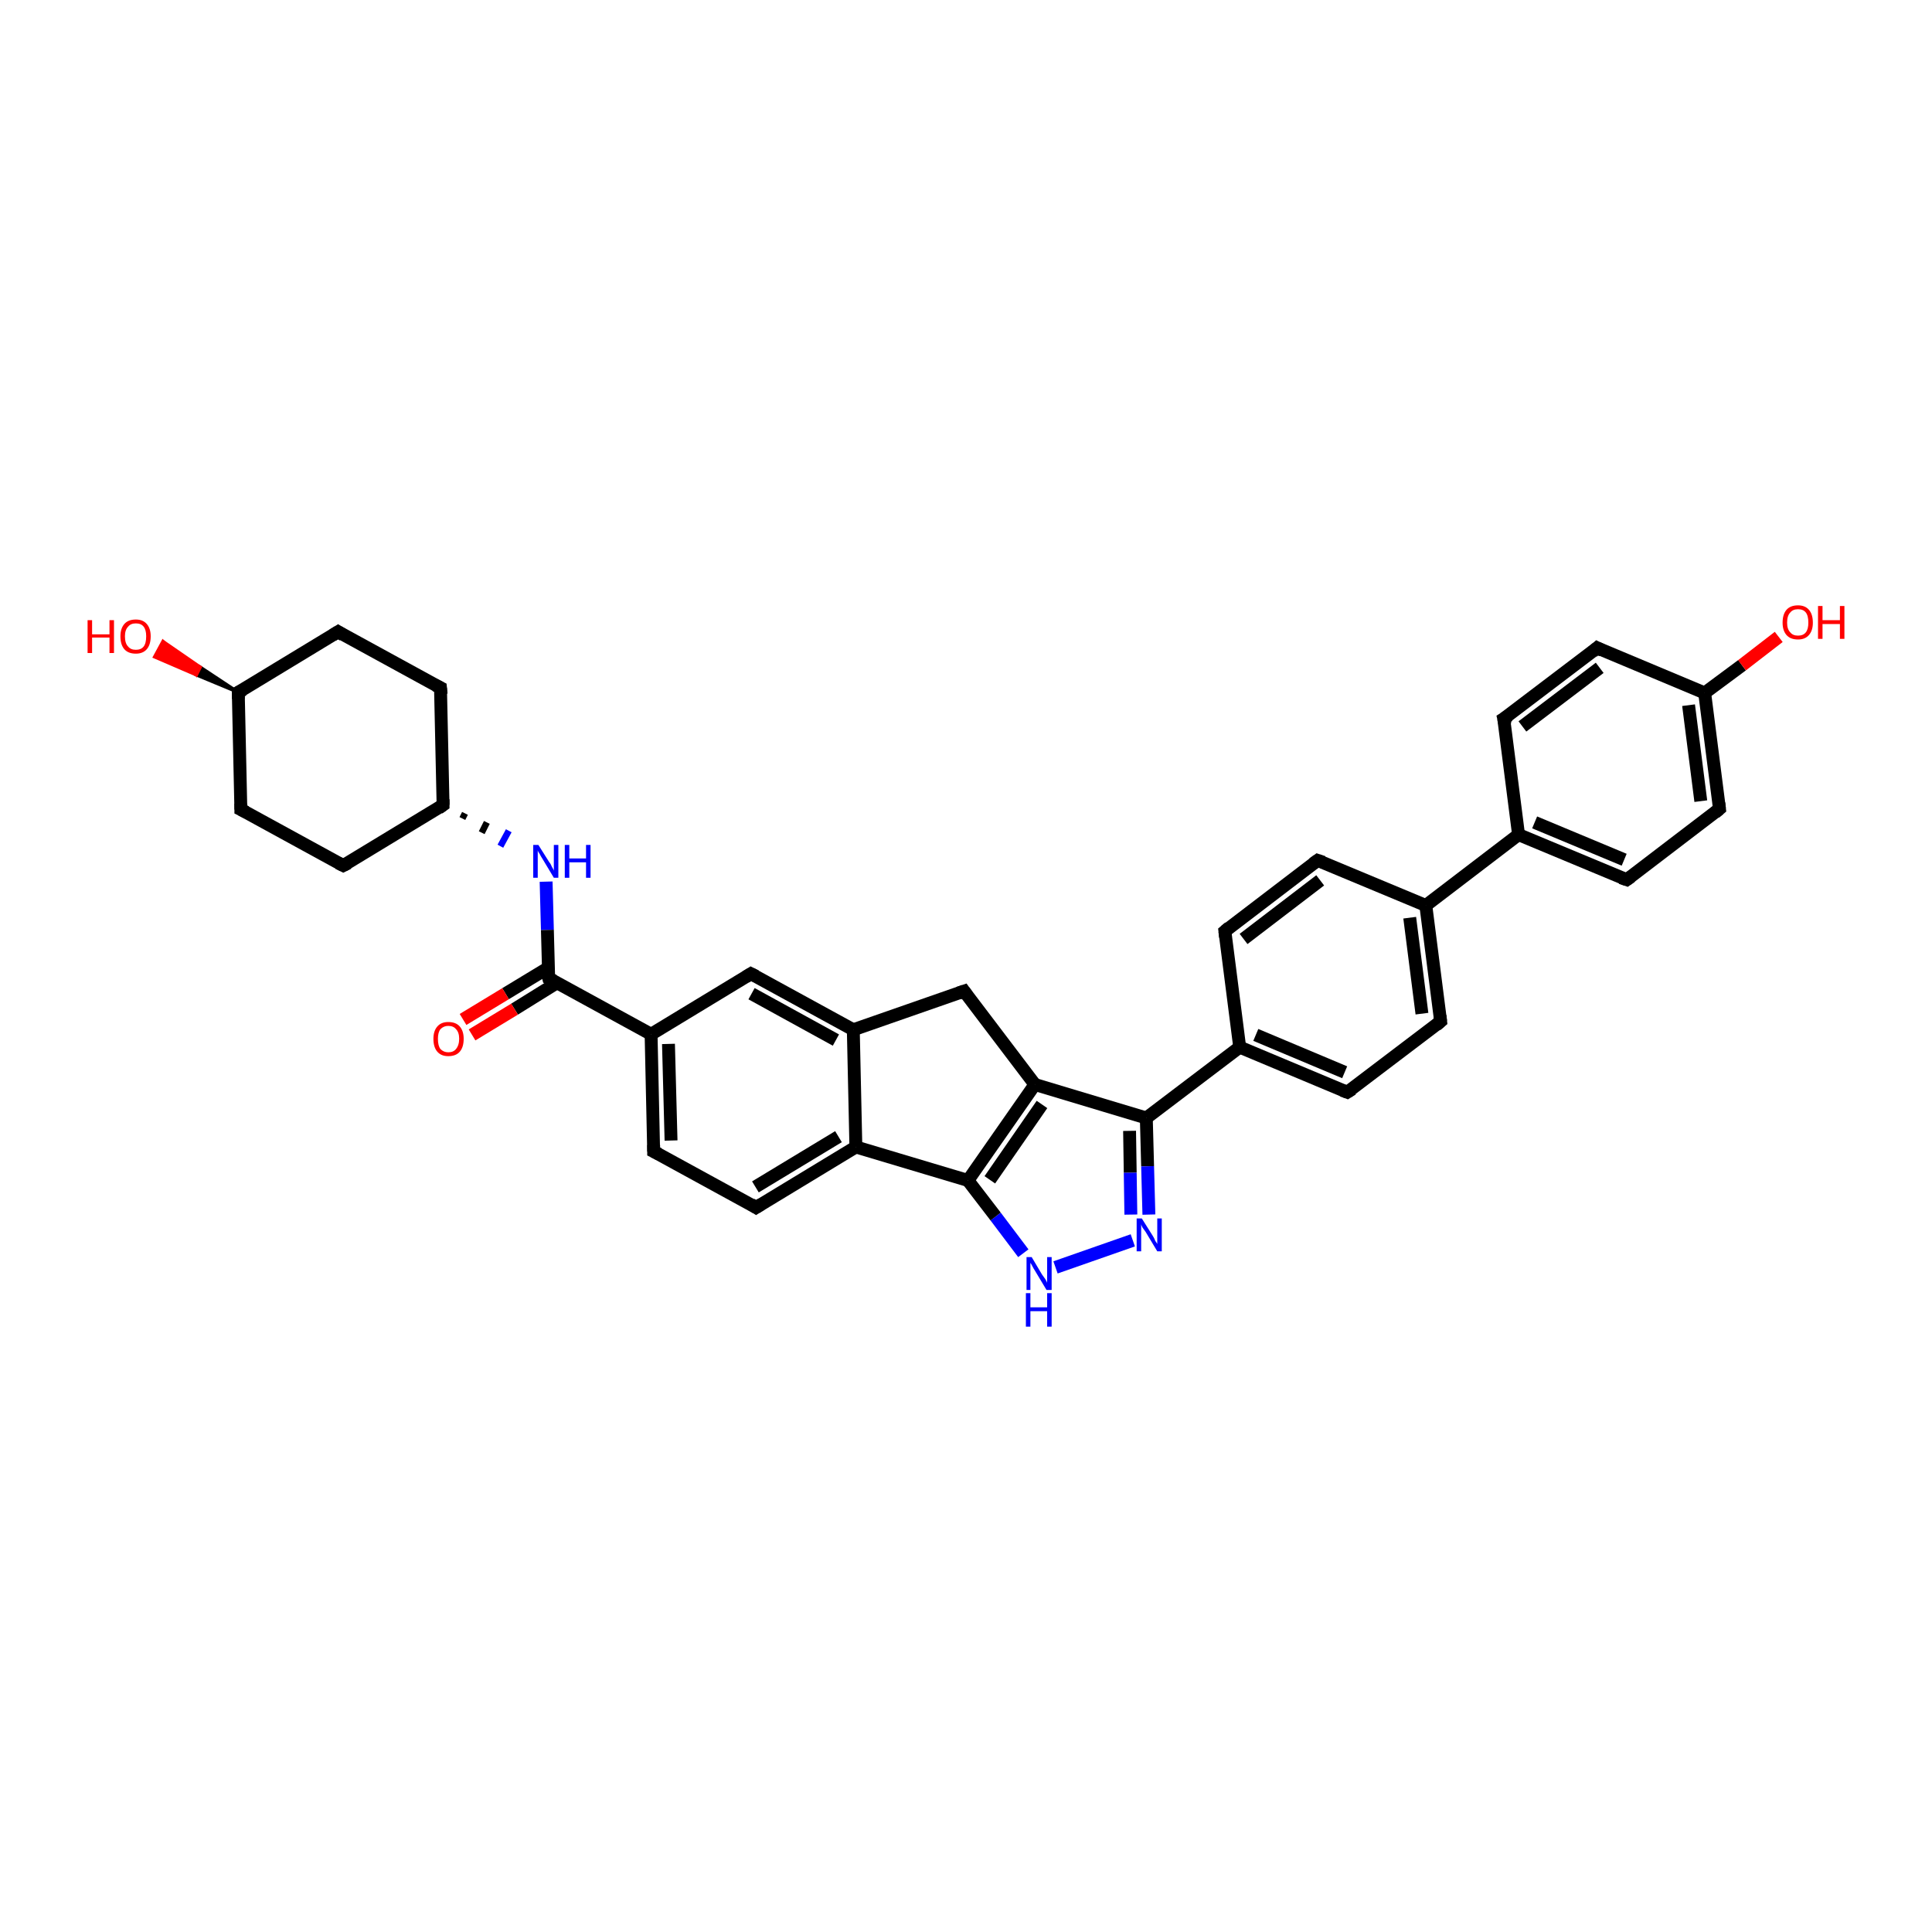 <?xml version='1.0' encoding='iso-8859-1'?>
<svg version='1.1' baseProfile='full'
              xmlns='http://www.w3.org/2000/svg'
                      xmlns:rdkit='http://www.rdkit.org/xml'
                      xmlns:xlink='http://www.w3.org/1999/xlink'
                  xml:space='preserve'
width='300px' height='300px' viewBox='0 0 300 300'>
<!-- END OF HEADER -->
<rect style='opacity:1.0;fill:#FFFFFF;stroke:none' width='300.0' height='300.0' x='0.0' y='0.0'> </rect>
<path class='bond-0 atom-1 atom-0' d='M 37.0,107.5 L 30.5,104.8 L 31.1,103.6 Z' style='fill:#000000;fill-rule:evenodd;fill-opacity:1;stroke:#000000;stroke-width:0.5px;stroke-linecap:butt;stroke-linejoin:miter;stroke-opacity:1;' />
<path class='bond-0 atom-1 atom-0' d='M 30.5,104.8 L 25.3,99.6 L 24.0,102.0 Z' style='fill:#FF0000;fill-rule:evenodd;fill-opacity:1;stroke:#FF0000;stroke-width:0.5px;stroke-linecap:butt;stroke-linejoin:miter;stroke-opacity:1;' />
<path class='bond-0 atom-1 atom-0' d='M 30.5,104.8 L 31.1,103.6 L 25.3,99.6 Z' style='fill:#FF0000;fill-rule:evenodd;fill-opacity:1;stroke:#FF0000;stroke-width:0.5px;stroke-linecap:butt;stroke-linejoin:miter;stroke-opacity:1;' />
<path class='bond-1 atom-1 atom-2' d='M 37.0,107.5 L 52.5,98.1' style='fill:none;fill-rule:evenodd;stroke:#000000;stroke-width:2.0px;stroke-linecap:butt;stroke-linejoin:miter;stroke-opacity:1' />
<path class='bond-2 atom-2 atom-3' d='M 52.5,98.1 L 68.4,106.8' style='fill:none;fill-rule:evenodd;stroke:#000000;stroke-width:2.0px;stroke-linecap:butt;stroke-linejoin:miter;stroke-opacity:1' />
<path class='bond-3 atom-3 atom-4' d='M 68.4,106.8 L 68.8,125.0' style='fill:none;fill-rule:evenodd;stroke:#000000;stroke-width:2.0px;stroke-linecap:butt;stroke-linejoin:miter;stroke-opacity:1' />
<path class='bond-4 atom-4 atom-5' d='M 68.8,125.0 L 53.3,134.4' style='fill:none;fill-rule:evenodd;stroke:#000000;stroke-width:2.0px;stroke-linecap:butt;stroke-linejoin:miter;stroke-opacity:1' />
<path class='bond-5 atom-5 atom-6' d='M 53.3,134.4 L 37.4,125.7' style='fill:none;fill-rule:evenodd;stroke:#000000;stroke-width:2.0px;stroke-linecap:butt;stroke-linejoin:miter;stroke-opacity:1' />
<path class='bond-6 atom-4 atom-7' d='M 71.8,127.1 L 72.2,126.3' style='fill:none;fill-rule:evenodd;stroke:#000000;stroke-width:1.0px;stroke-linecap:butt;stroke-linejoin:miter;stroke-opacity:1' />
<path class='bond-6 atom-4 atom-7' d='M 74.8,129.3 L 75.6,127.7' style='fill:none;fill-rule:evenodd;stroke:#000000;stroke-width:1.0px;stroke-linecap:butt;stroke-linejoin:miter;stroke-opacity:1' />
<path class='bond-6 atom-4 atom-7' d='M 77.7,131.4 L 79.0,129.0' style='fill:none;fill-rule:evenodd;stroke:#0000FF;stroke-width:1.0px;stroke-linecap:butt;stroke-linejoin:miter;stroke-opacity:1' />
<path class='bond-7 atom-7 atom-8' d='M 84.8,136.9 L 85.0,144.4' style='fill:none;fill-rule:evenodd;stroke:#0000FF;stroke-width:2.0px;stroke-linecap:butt;stroke-linejoin:miter;stroke-opacity:1' />
<path class='bond-7 atom-7 atom-8' d='M 85.0,144.4 L 85.2,151.9' style='fill:none;fill-rule:evenodd;stroke:#000000;stroke-width:2.0px;stroke-linecap:butt;stroke-linejoin:miter;stroke-opacity:1' />
<path class='bond-8 atom-8 atom-9' d='M 85.1,150.3 L 78.5,154.3' style='fill:none;fill-rule:evenodd;stroke:#000000;stroke-width:2.0px;stroke-linecap:butt;stroke-linejoin:miter;stroke-opacity:1' />
<path class='bond-8 atom-8 atom-9' d='M 78.5,154.3 L 71.9,158.3' style='fill:none;fill-rule:evenodd;stroke:#FF0000;stroke-width:2.0px;stroke-linecap:butt;stroke-linejoin:miter;stroke-opacity:1' />
<path class='bond-8 atom-8 atom-9' d='M 86.5,152.6 L 79.9,156.7' style='fill:none;fill-rule:evenodd;stroke:#000000;stroke-width:2.0px;stroke-linecap:butt;stroke-linejoin:miter;stroke-opacity:1' />
<path class='bond-8 atom-8 atom-9' d='M 79.9,156.7 L 73.3,160.7' style='fill:none;fill-rule:evenodd;stroke:#FF0000;stroke-width:2.0px;stroke-linecap:butt;stroke-linejoin:miter;stroke-opacity:1' />
<path class='bond-9 atom-8 atom-10' d='M 85.2,151.9 L 101.1,160.6' style='fill:none;fill-rule:evenodd;stroke:#000000;stroke-width:2.0px;stroke-linecap:butt;stroke-linejoin:miter;stroke-opacity:1' />
<path class='bond-10 atom-10 atom-11' d='M 101.1,160.6 L 101.5,178.8' style='fill:none;fill-rule:evenodd;stroke:#000000;stroke-width:2.0px;stroke-linecap:butt;stroke-linejoin:miter;stroke-opacity:1' />
<path class='bond-10 atom-10 atom-11' d='M 103.8,162.1 L 104.2,177.1' style='fill:none;fill-rule:evenodd;stroke:#000000;stroke-width:2.0px;stroke-linecap:butt;stroke-linejoin:miter;stroke-opacity:1' />
<path class='bond-11 atom-11 atom-12' d='M 101.5,178.8 L 117.4,187.5' style='fill:none;fill-rule:evenodd;stroke:#000000;stroke-width:2.0px;stroke-linecap:butt;stroke-linejoin:miter;stroke-opacity:1' />
<path class='bond-12 atom-12 atom-13' d='M 117.4,187.5 L 132.9,178.1' style='fill:none;fill-rule:evenodd;stroke:#000000;stroke-width:2.0px;stroke-linecap:butt;stroke-linejoin:miter;stroke-opacity:1' />
<path class='bond-12 atom-12 atom-13' d='M 117.3,184.3 L 130.2,176.5' style='fill:none;fill-rule:evenodd;stroke:#000000;stroke-width:2.0px;stroke-linecap:butt;stroke-linejoin:miter;stroke-opacity:1' />
<path class='bond-13 atom-13 atom-14' d='M 132.9,178.1 L 132.5,159.9' style='fill:none;fill-rule:evenodd;stroke:#000000;stroke-width:2.0px;stroke-linecap:butt;stroke-linejoin:miter;stroke-opacity:1' />
<path class='bond-14 atom-14 atom-15' d='M 132.5,159.9 L 149.7,153.9' style='fill:none;fill-rule:evenodd;stroke:#000000;stroke-width:2.0px;stroke-linecap:butt;stroke-linejoin:miter;stroke-opacity:1' />
<path class='bond-15 atom-15 atom-16' d='M 149.7,153.9 L 160.7,168.4' style='fill:none;fill-rule:evenodd;stroke:#000000;stroke-width:2.0px;stroke-linecap:butt;stroke-linejoin:miter;stroke-opacity:1' />
<path class='bond-16 atom-16 atom-17' d='M 160.7,168.4 L 178.0,173.6' style='fill:none;fill-rule:evenodd;stroke:#000000;stroke-width:2.0px;stroke-linecap:butt;stroke-linejoin:miter;stroke-opacity:1' />
<path class='bond-17 atom-17 atom-18' d='M 178.0,173.6 L 178.2,181.1' style='fill:none;fill-rule:evenodd;stroke:#000000;stroke-width:2.0px;stroke-linecap:butt;stroke-linejoin:miter;stroke-opacity:1' />
<path class='bond-17 atom-17 atom-18' d='M 178.2,181.1 L 178.4,188.6' style='fill:none;fill-rule:evenodd;stroke:#0000FF;stroke-width:2.0px;stroke-linecap:butt;stroke-linejoin:miter;stroke-opacity:1' />
<path class='bond-17 atom-17 atom-18' d='M 175.4,175.6 L 175.5,182.1' style='fill:none;fill-rule:evenodd;stroke:#000000;stroke-width:2.0px;stroke-linecap:butt;stroke-linejoin:miter;stroke-opacity:1' />
<path class='bond-17 atom-17 atom-18' d='M 175.5,182.1 L 175.6,188.6' style='fill:none;fill-rule:evenodd;stroke:#0000FF;stroke-width:2.0px;stroke-linecap:butt;stroke-linejoin:miter;stroke-opacity:1' />
<path class='bond-18 atom-18 atom-19' d='M 175.9,192.6 L 163.9,196.8' style='fill:none;fill-rule:evenodd;stroke:#0000FF;stroke-width:2.0px;stroke-linecap:butt;stroke-linejoin:miter;stroke-opacity:1' />
<path class='bond-19 atom-19 atom-20' d='M 158.9,194.6 L 154.6,188.9' style='fill:none;fill-rule:evenodd;stroke:#0000FF;stroke-width:2.0px;stroke-linecap:butt;stroke-linejoin:miter;stroke-opacity:1' />
<path class='bond-19 atom-19 atom-20' d='M 154.6,188.9 L 150.3,183.3' style='fill:none;fill-rule:evenodd;stroke:#000000;stroke-width:2.0px;stroke-linecap:butt;stroke-linejoin:miter;stroke-opacity:1' />
<path class='bond-20 atom-17 atom-21' d='M 178.0,173.6 L 192.5,162.6' style='fill:none;fill-rule:evenodd;stroke:#000000;stroke-width:2.0px;stroke-linecap:butt;stroke-linejoin:miter;stroke-opacity:1' />
<path class='bond-21 atom-21 atom-22' d='M 192.5,162.6 L 209.2,169.6' style='fill:none;fill-rule:evenodd;stroke:#000000;stroke-width:2.0px;stroke-linecap:butt;stroke-linejoin:miter;stroke-opacity:1' />
<path class='bond-21 atom-21 atom-22' d='M 195.0,160.7 L 208.8,166.5' style='fill:none;fill-rule:evenodd;stroke:#000000;stroke-width:2.0px;stroke-linecap:butt;stroke-linejoin:miter;stroke-opacity:1' />
<path class='bond-22 atom-22 atom-23' d='M 209.2,169.6 L 223.7,158.6' style='fill:none;fill-rule:evenodd;stroke:#000000;stroke-width:2.0px;stroke-linecap:butt;stroke-linejoin:miter;stroke-opacity:1' />
<path class='bond-23 atom-23 atom-24' d='M 223.7,158.6 L 221.4,140.6' style='fill:none;fill-rule:evenodd;stroke:#000000;stroke-width:2.0px;stroke-linecap:butt;stroke-linejoin:miter;stroke-opacity:1' />
<path class='bond-23 atom-23 atom-24' d='M 220.8,157.4 L 218.9,142.5' style='fill:none;fill-rule:evenodd;stroke:#000000;stroke-width:2.0px;stroke-linecap:butt;stroke-linejoin:miter;stroke-opacity:1' />
<path class='bond-24 atom-24 atom-25' d='M 221.4,140.6 L 204.6,133.6' style='fill:none;fill-rule:evenodd;stroke:#000000;stroke-width:2.0px;stroke-linecap:butt;stroke-linejoin:miter;stroke-opacity:1' />
<path class='bond-25 atom-25 atom-26' d='M 204.6,133.6 L 190.2,144.6' style='fill:none;fill-rule:evenodd;stroke:#000000;stroke-width:2.0px;stroke-linecap:butt;stroke-linejoin:miter;stroke-opacity:1' />
<path class='bond-25 atom-25 atom-26' d='M 205.0,136.7 L 193.1,145.8' style='fill:none;fill-rule:evenodd;stroke:#000000;stroke-width:2.0px;stroke-linecap:butt;stroke-linejoin:miter;stroke-opacity:1' />
<path class='bond-26 atom-24 atom-27' d='M 221.4,140.6 L 235.8,129.6' style='fill:none;fill-rule:evenodd;stroke:#000000;stroke-width:2.0px;stroke-linecap:butt;stroke-linejoin:miter;stroke-opacity:1' />
<path class='bond-27 atom-27 atom-28' d='M 235.8,129.6 L 252.6,136.6' style='fill:none;fill-rule:evenodd;stroke:#000000;stroke-width:2.0px;stroke-linecap:butt;stroke-linejoin:miter;stroke-opacity:1' />
<path class='bond-27 atom-27 atom-28' d='M 238.3,127.7 L 252.2,133.5' style='fill:none;fill-rule:evenodd;stroke:#000000;stroke-width:2.0px;stroke-linecap:butt;stroke-linejoin:miter;stroke-opacity:1' />
<path class='bond-28 atom-28 atom-29' d='M 252.6,136.6 L 267.0,125.6' style='fill:none;fill-rule:evenodd;stroke:#000000;stroke-width:2.0px;stroke-linecap:butt;stroke-linejoin:miter;stroke-opacity:1' />
<path class='bond-29 atom-29 atom-30' d='M 267.0,125.6 L 264.7,107.6' style='fill:none;fill-rule:evenodd;stroke:#000000;stroke-width:2.0px;stroke-linecap:butt;stroke-linejoin:miter;stroke-opacity:1' />
<path class='bond-29 atom-29 atom-30' d='M 264.1,124.4 L 262.2,109.5' style='fill:none;fill-rule:evenodd;stroke:#000000;stroke-width:2.0px;stroke-linecap:butt;stroke-linejoin:miter;stroke-opacity:1' />
<path class='bond-30 atom-30 atom-31' d='M 264.7,107.6 L 270.5,103.3' style='fill:none;fill-rule:evenodd;stroke:#000000;stroke-width:2.0px;stroke-linecap:butt;stroke-linejoin:miter;stroke-opacity:1' />
<path class='bond-30 atom-30 atom-31' d='M 270.5,103.3 L 276.2,98.9' style='fill:none;fill-rule:evenodd;stroke:#FF0000;stroke-width:2.0px;stroke-linecap:butt;stroke-linejoin:miter;stroke-opacity:1' />
<path class='bond-31 atom-30 atom-32' d='M 264.7,107.6 L 248.0,100.6' style='fill:none;fill-rule:evenodd;stroke:#000000;stroke-width:2.0px;stroke-linecap:butt;stroke-linejoin:miter;stroke-opacity:1' />
<path class='bond-32 atom-32 atom-33' d='M 248.0,100.6 L 233.5,111.6' style='fill:none;fill-rule:evenodd;stroke:#000000;stroke-width:2.0px;stroke-linecap:butt;stroke-linejoin:miter;stroke-opacity:1' />
<path class='bond-32 atom-32 atom-33' d='M 248.4,103.7 L 236.4,112.8' style='fill:none;fill-rule:evenodd;stroke:#000000;stroke-width:2.0px;stroke-linecap:butt;stroke-linejoin:miter;stroke-opacity:1' />
<path class='bond-33 atom-14 atom-34' d='M 132.5,159.9 L 116.6,151.2' style='fill:none;fill-rule:evenodd;stroke:#000000;stroke-width:2.0px;stroke-linecap:butt;stroke-linejoin:miter;stroke-opacity:1' />
<path class='bond-33 atom-14 atom-34' d='M 129.8,161.5 L 116.7,154.3' style='fill:none;fill-rule:evenodd;stroke:#000000;stroke-width:2.0px;stroke-linecap:butt;stroke-linejoin:miter;stroke-opacity:1' />
<path class='bond-34 atom-6 atom-1' d='M 37.4,125.7 L 37.0,107.5' style='fill:none;fill-rule:evenodd;stroke:#000000;stroke-width:2.0px;stroke-linecap:butt;stroke-linejoin:miter;stroke-opacity:1' />
<path class='bond-35 atom-34 atom-10' d='M 116.6,151.2 L 101.1,160.6' style='fill:none;fill-rule:evenodd;stroke:#000000;stroke-width:2.0px;stroke-linecap:butt;stroke-linejoin:miter;stroke-opacity:1' />
<path class='bond-36 atom-13 atom-20' d='M 132.9,178.1 L 150.3,183.3' style='fill:none;fill-rule:evenodd;stroke:#000000;stroke-width:2.0px;stroke-linecap:butt;stroke-linejoin:miter;stroke-opacity:1' />
<path class='bond-37 atom-26 atom-21' d='M 190.2,144.6 L 192.5,162.6' style='fill:none;fill-rule:evenodd;stroke:#000000;stroke-width:2.0px;stroke-linecap:butt;stroke-linejoin:miter;stroke-opacity:1' />
<path class='bond-38 atom-33 atom-27' d='M 233.5,111.6 L 235.8,129.6' style='fill:none;fill-rule:evenodd;stroke:#000000;stroke-width:2.0px;stroke-linecap:butt;stroke-linejoin:miter;stroke-opacity:1' />
<path class='bond-39 atom-20 atom-16' d='M 150.3,183.3 L 160.7,168.4' style='fill:none;fill-rule:evenodd;stroke:#000000;stroke-width:2.0px;stroke-linecap:butt;stroke-linejoin:miter;stroke-opacity:1' />
<path class='bond-39 atom-20 atom-16' d='M 153.7,183.2 L 161.8,171.5' style='fill:none;fill-rule:evenodd;stroke:#000000;stroke-width:2.0px;stroke-linecap:butt;stroke-linejoin:miter;stroke-opacity:1' />
<path d='M 37.8,107.1 L 37.0,107.5 L 37.0,108.5' style='fill:none;stroke:#000000;stroke-width:2.0px;stroke-linecap:butt;stroke-linejoin:miter;stroke-opacity:1;' />
<path d='M 51.7,98.6 L 52.5,98.1 L 53.3,98.6' style='fill:none;stroke:#000000;stroke-width:2.0px;stroke-linecap:butt;stroke-linejoin:miter;stroke-opacity:1;' />
<path d='M 67.6,106.4 L 68.4,106.8 L 68.5,107.8' style='fill:none;stroke:#000000;stroke-width:2.0px;stroke-linecap:butt;stroke-linejoin:miter;stroke-opacity:1;' />
<path d='M 68.8,124.1 L 68.8,125.0 L 68.1,125.5' style='fill:none;stroke:#000000;stroke-width:2.0px;stroke-linecap:butt;stroke-linejoin:miter;stroke-opacity:1;' />
<path d='M 54.1,134.0 L 53.3,134.4 L 52.5,134.0' style='fill:none;stroke:#000000;stroke-width:2.0px;stroke-linecap:butt;stroke-linejoin:miter;stroke-opacity:1;' />
<path d='M 38.2,126.1 L 37.4,125.7 L 37.4,124.8' style='fill:none;stroke:#000000;stroke-width:2.0px;stroke-linecap:butt;stroke-linejoin:miter;stroke-opacity:1;' />
<path d='M 85.1,151.5 L 85.2,151.9 L 86.0,152.3' style='fill:none;stroke:#000000;stroke-width:2.0px;stroke-linecap:butt;stroke-linejoin:miter;stroke-opacity:1;' />
<path d='M 101.5,177.8 L 101.5,178.8 L 102.3,179.2' style='fill:none;stroke:#000000;stroke-width:2.0px;stroke-linecap:butt;stroke-linejoin:miter;stroke-opacity:1;' />
<path d='M 116.6,187.0 L 117.4,187.5 L 118.2,187.0' style='fill:none;stroke:#000000;stroke-width:2.0px;stroke-linecap:butt;stroke-linejoin:miter;stroke-opacity:1;' />
<path d='M 148.8,154.2 L 149.7,153.9 L 150.2,154.6' style='fill:none;stroke:#000000;stroke-width:2.0px;stroke-linecap:butt;stroke-linejoin:miter;stroke-opacity:1;' />
<path d='M 208.4,169.3 L 209.2,169.6 L 210.0,169.1' style='fill:none;stroke:#000000;stroke-width:2.0px;stroke-linecap:butt;stroke-linejoin:miter;stroke-opacity:1;' />
<path d='M 223.0,159.2 L 223.7,158.6 L 223.6,157.7' style='fill:none;stroke:#000000;stroke-width:2.0px;stroke-linecap:butt;stroke-linejoin:miter;stroke-opacity:1;' />
<path d='M 205.5,133.9 L 204.6,133.6 L 203.9,134.1' style='fill:none;stroke:#000000;stroke-width:2.0px;stroke-linecap:butt;stroke-linejoin:miter;stroke-opacity:1;' />
<path d='M 190.9,144.0 L 190.2,144.6 L 190.3,145.5' style='fill:none;stroke:#000000;stroke-width:2.0px;stroke-linecap:butt;stroke-linejoin:miter;stroke-opacity:1;' />
<path d='M 251.7,136.3 L 252.6,136.6 L 253.3,136.1' style='fill:none;stroke:#000000;stroke-width:2.0px;stroke-linecap:butt;stroke-linejoin:miter;stroke-opacity:1;' />
<path d='M 266.3,126.2 L 267.0,125.6 L 266.9,124.7' style='fill:none;stroke:#000000;stroke-width:2.0px;stroke-linecap:butt;stroke-linejoin:miter;stroke-opacity:1;' />
<path d='M 248.8,101.0 L 248.0,100.6 L 247.3,101.2' style='fill:none;stroke:#000000;stroke-width:2.0px;stroke-linecap:butt;stroke-linejoin:miter;stroke-opacity:1;' />
<path d='M 234.3,111.1 L 233.5,111.6 L 233.7,112.5' style='fill:none;stroke:#000000;stroke-width:2.0px;stroke-linecap:butt;stroke-linejoin:miter;stroke-opacity:1;' />
<path d='M 117.4,151.6 L 116.6,151.2 L 115.8,151.7' style='fill:none;stroke:#000000;stroke-width:2.0px;stroke-linecap:butt;stroke-linejoin:miter;stroke-opacity:1;' />
<path class='atom-0' d='M 13.6 96.3
L 14.3 96.3
L 14.3 98.5
L 17.0 98.5
L 17.0 96.3
L 17.7 96.3
L 17.7 101.4
L 17.0 101.4
L 17.0 99.0
L 14.3 99.0
L 14.3 101.4
L 13.6 101.4
L 13.6 96.3
' fill='#FF0000'/>
<path class='atom-0' d='M 18.7 98.8
Q 18.7 97.6, 19.3 96.9
Q 19.9 96.2, 21.1 96.2
Q 22.2 96.2, 22.8 96.9
Q 23.4 97.6, 23.4 98.8
Q 23.4 100.1, 22.8 100.8
Q 22.2 101.5, 21.1 101.5
Q 19.9 101.5, 19.3 100.8
Q 18.7 100.1, 18.7 98.8
M 21.1 100.9
Q 21.9 100.9, 22.3 100.4
Q 22.7 99.9, 22.7 98.8
Q 22.7 97.8, 22.3 97.3
Q 21.9 96.8, 21.1 96.8
Q 20.3 96.8, 19.9 97.3
Q 19.4 97.8, 19.4 98.8
Q 19.4 99.9, 19.9 100.4
Q 20.3 100.9, 21.1 100.9
' fill='#FF0000'/>
<path class='atom-7' d='M 83.6 131.2
L 85.3 133.9
Q 85.5 134.1, 85.7 134.6
Q 86.0 135.1, 86.0 135.2
L 86.0 131.2
L 86.7 131.2
L 86.7 136.3
L 86.0 136.3
L 84.2 133.3
Q 84.0 133.0, 83.8 132.6
Q 83.5 132.2, 83.5 132.0
L 83.5 136.3
L 82.8 136.3
L 82.8 131.2
L 83.6 131.2
' fill='#0000FF'/>
<path class='atom-7' d='M 87.7 131.2
L 88.4 131.2
L 88.4 133.3
L 91.0 133.3
L 91.0 131.2
L 91.7 131.2
L 91.7 136.3
L 91.0 136.3
L 91.0 133.9
L 88.4 133.9
L 88.4 136.3
L 87.7 136.3
L 87.7 131.2
' fill='#0000FF'/>
<path class='atom-9' d='M 67.3 161.3
Q 67.3 160.1, 67.9 159.4
Q 68.5 158.7, 69.6 158.7
Q 70.8 158.7, 71.4 159.4
Q 72.0 160.1, 72.0 161.3
Q 72.0 162.6, 71.4 163.3
Q 70.8 164.0, 69.6 164.0
Q 68.5 164.0, 67.9 163.3
Q 67.3 162.6, 67.3 161.3
M 69.6 163.4
Q 70.4 163.4, 70.8 162.9
Q 71.3 162.3, 71.3 161.3
Q 71.3 160.3, 70.8 159.8
Q 70.4 159.3, 69.6 159.3
Q 68.9 159.3, 68.4 159.8
Q 68.0 160.3, 68.0 161.3
Q 68.0 162.4, 68.4 162.9
Q 68.9 163.4, 69.6 163.4
' fill='#FF0000'/>
<path class='atom-18' d='M 177.3 189.2
L 179.0 191.9
Q 179.2 192.2, 179.4 192.7
Q 179.7 193.1, 179.7 193.2
L 179.7 189.2
L 180.4 189.2
L 180.4 194.3
L 179.7 194.3
L 177.9 191.3
Q 177.7 191.0, 177.4 190.6
Q 177.2 190.2, 177.2 190.1
L 177.2 194.3
L 176.5 194.3
L 176.5 189.2
L 177.3 189.2
' fill='#0000FF'/>
<path class='atom-19' d='M 160.2 195.2
L 161.8 197.9
Q 162.0 198.2, 162.3 198.6
Q 162.6 199.1, 162.6 199.2
L 162.6 195.2
L 163.3 195.2
L 163.3 200.3
L 162.5 200.3
L 160.7 197.3
Q 160.5 197.0, 160.3 196.6
Q 160.1 196.2, 160.0 196.1
L 160.0 200.3
L 159.4 200.3
L 159.4 195.2
L 160.2 195.2
' fill='#0000FF'/>
<path class='atom-19' d='M 159.3 200.8
L 160.0 200.8
L 160.0 203.0
L 162.6 203.0
L 162.6 200.8
L 163.3 200.8
L 163.3 206.0
L 162.6 206.0
L 162.6 203.6
L 160.0 203.6
L 160.0 206.0
L 159.3 206.0
L 159.3 200.8
' fill='#0000FF'/>
<path class='atom-31' d='M 276.8 96.7
Q 276.8 95.4, 277.4 94.7
Q 278.0 94.0, 279.2 94.0
Q 280.3 94.0, 280.9 94.7
Q 281.5 95.4, 281.5 96.7
Q 281.5 97.9, 280.9 98.6
Q 280.3 99.3, 279.2 99.3
Q 278.0 99.3, 277.4 98.6
Q 276.8 97.9, 276.8 96.7
M 279.2 98.7
Q 280.0 98.7, 280.4 98.2
Q 280.8 97.7, 280.8 96.7
Q 280.8 95.6, 280.4 95.1
Q 280.0 94.6, 279.2 94.6
Q 278.4 94.6, 278.0 95.1
Q 277.5 95.6, 277.5 96.7
Q 277.5 97.7, 278.0 98.2
Q 278.4 98.7, 279.2 98.7
' fill='#FF0000'/>
<path class='atom-31' d='M 282.3 94.1
L 283.0 94.1
L 283.0 96.3
L 285.7 96.3
L 285.7 94.1
L 286.4 94.1
L 286.4 99.2
L 285.7 99.2
L 285.7 96.9
L 283.0 96.9
L 283.0 99.2
L 282.3 99.2
L 282.3 94.1
' fill='#FF0000'/>
</svg>
